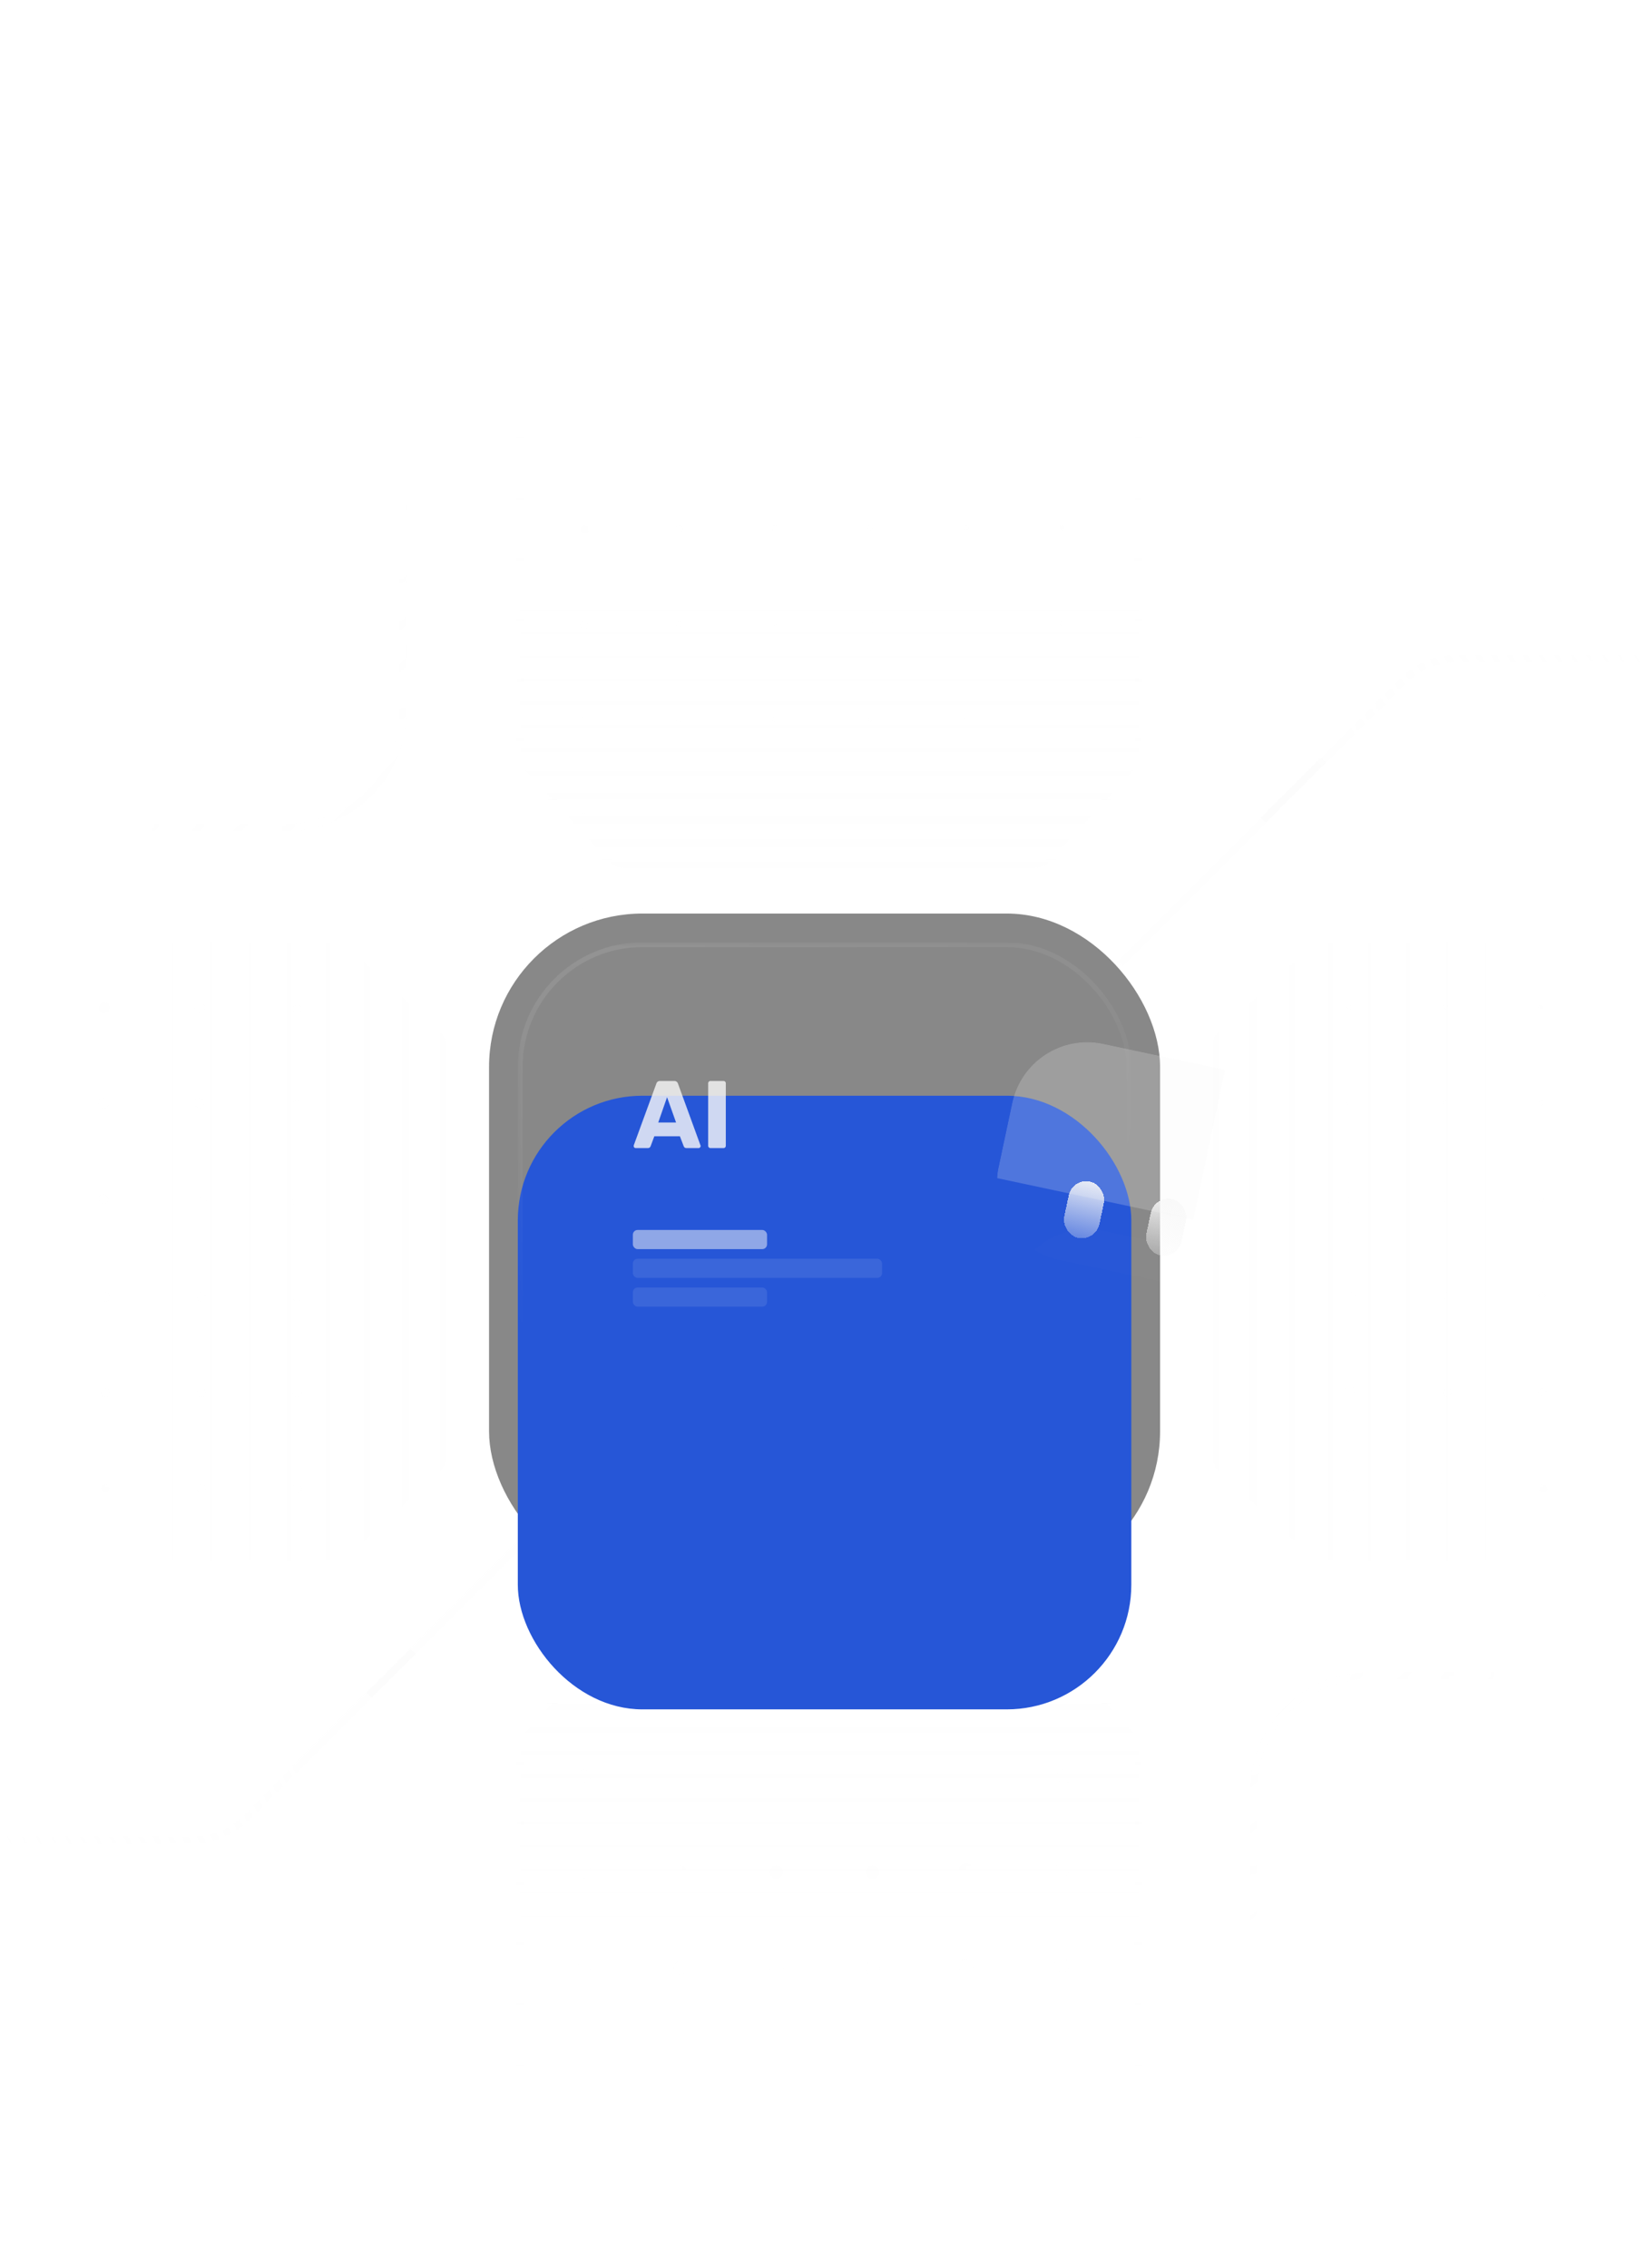 <?xml version="1.0" encoding="UTF-8"?> <svg xmlns="http://www.w3.org/2000/svg" width="399" height="550" fill="none"><g clip-path="url(#a)"><g clip-path="url(#b)"><g clip-path="url(#c)"><g clip-path="url(#d)"><g clip-path="url(#e)"><mask id="f" width="392" height="392" x="4" y="107" maskUnits="userSpaceOnUse" style="mask-type:luminance"><path fill="#fff" d="M395.31 107.601H4.69v390.621h390.62V107.601Z"></path></mask><g mask="url(#f)"><mask id="h" width="428" height="428" x="-14" y="89" maskUnits="userSpaceOnUse" style="mask-type:alpha"><path fill="url(#g)" d="M200 516.823c118.14 0 213.911-95.772 213.911-213.912S318.14 89 200 89-13.911 184.771-13.911 302.911 81.86 516.823 200 516.823Z"></path></mask><g fill="#F8F8F8" mask="url(#h)" opacity=".1"><path d="M141.768 129.483a1.06 1.06 0 1 0 0-2.12 1.06 1.06 0 0 0 0 2.12ZM164.813 129.068a.852.852 0 1 0 0-1.704.852.852 0 0 0 0 1.704ZM187.879 128.7a.668.668 0 1 0 0-1.336.668.668 0 0 0 0 1.336ZM211.044 128.527a.582.582 0 1 0 0-1.163.582.582 0 0 0 0 1.163ZM234.296 128.527a.58.58 0 1 0 0-1.162.58.58 0 0 0 0 1.162ZM257.547 128.527a.58.58 0 1 0 0-1.162.58.58 0 0 0 0 1.162ZM141.653 152.504a.944.944 0 1 0 0-1.888.944.944 0 0 0 0 1.888ZM164.698 152.089a.737.737 0 1 0 0-1.474.737.737 0 0 0 0 1.474ZM187.793 151.778a.58.58 0 1 0 0-1.162.58.58 0 0 0 0 1.162ZM211.044 151.778a.582.582 0 1 0 0-1.163.582.582 0 0 0 0 1.163ZM234.296 151.778a.58.58 0 1 0 0-1.162.58.58 0 0 0 0 1.162ZM257.547 151.778a.58.58 0 1 0 0-1.162.58.58 0 0 0 0 1.162ZM141.562 175.571a.853.853 0 1 0-.001-1.705.853.853 0 0 0 .001 1.705ZM164.606 175.156a.644.644 0 1 0 .001-1.289.644.644 0 0 0-.001 1.289ZM187.793 175.03a.582.582 0 1 0-.001-1.163.582.582 0 0 0 .001 1.163ZM211.044 175.03a.583.583 0 1 0-.001-1.165.583.583 0 0 0 .001 1.165ZM234.296 175.03a.582.582 0 1 0-.001-1.163.582.582 0 0 0 .001 1.163ZM257.547 175.03a.582.582 0 1 0-.001-1.163.582.582 0 0 0 .001 1.163ZM141.492 198.684a.784.784 0 1 0-.001-1.567.784.784 0 0 0 .001 1.567ZM164.606 198.408a.645.645 0 1 0 0-1.29.645.645 0 0 0 0 1.29ZM187.793 198.281a.582.582 0 1 0-.001-1.163.582.582 0 0 0 .001 1.163ZM211.044 198.281a.583.583 0 1 0-.001-1.165.583.583 0 0 0 .001 1.165ZM234.296 198.281a.582.582 0 1 0-.001-1.163.582.582 0 0 0 .001 1.163ZM257.547 198.281a.582.582 0 1 0-.001-1.163.582.582 0 0 0 .001 1.163ZM141.492 221.935a.784.784 0 1 0-.001-1.567.784.784 0 0 0 .001 1.567ZM164.628 221.705a.668.668 0 1 0 0-1.336.668.668 0 0 0 0 1.336ZM187.811 221.567a.599.599 0 1 0-.001-1.197.599.599 0 0 0 .001 1.197ZM211.044 221.532a.582.582 0 1 0 0-1.163.582.582 0 0 0 0 1.163ZM234.296 221.532a.58.58 0 1 0 0-1.162.58.58 0 0 0 0 1.162ZM257.547 221.532a.58.58 0 1 0 0-1.162.58.58 0 0 0 0 1.162ZM25.253 245.802a1.382 1.382 0 1 0 0-2.764 1.382 1.382 0 0 0 0 2.764ZM48.39 245.572a1.267 1.267 0 1 0-.001-2.533 1.267 1.267 0 0 0 0 2.533ZM72.107 245.923a1.152 1.152 0 1 0 0-2.303 1.152 1.152 0 0 0 0 2.303ZM327.3 244.783a.581.581 0 1 0 .002-1.162.581.581 0 0 0-.002 1.162ZM350.552 244.783a.58.58 0 1 0 0-1.162.58.58 0 0 0 0 1.162ZM373.803 244.783a.58.58 0 1 0 0-1.162.58.58 0 0 0 0 1.162ZM25.138 268.823a1.266 1.266 0 1 0 0-2.533 1.266 1.266 0 0 0 0 2.533ZM48.32 268.685a1.197 1.197 0 1 0 0-2.394 1.197 1.197 0 0 0 0 2.394ZM72.06 269.083a1.105 1.105 0 1 0 0-2.21 1.105 1.105 0 0 0 0 2.21ZM327.364 268.162a.645.645 0 1 0 0-1.29.645.645 0 0 0 0 1.29ZM350.552 268.035a.582.582 0 1 0-.001-1.163.582.582 0 0 0 .001 1.163ZM373.803 268.035a.582.582 0 1 0-.001-1.163.582.582 0 0 0 .001 1.163ZM25.07 291.937a1.197 1.197 0 1 0-.001-2.395 1.197 1.197 0 0 0 0 2.395ZM48.856 292.425a1.15 1.15 0 1 0 0-2.302 1.15 1.15 0 0 0 0 2.302ZM72.06 292.334a1.105 1.105 0 1 0 0-2.21 1.105 1.105 0 0 0 0 2.21ZM327.548 291.781a.829.829 0 1 0 0-1.658.829.829 0 0 0 0 1.658ZM350.708 291.597a.737.737 0 1 0-.002-1.474.737.737 0 0 0 .002 1.474ZM373.889 291.458a.668.668 0 1 0 0-1.336.668.668 0 0 0 0 1.336ZM25.581 315.63a1.128 1.128 0 1 0 0-2.256 1.128 1.128 0 0 0 0 2.256ZM48.81 315.585a1.105 1.105 0 1 0 0-2.21 1.105 1.105 0 0 0 0 2.21ZM72.06 315.585a1.105 1.105 0 1 0 0-2.21 1.105 1.105 0 0 0 0 2.21ZM327.732 315.4a1.013 1.013 0 1 0 0-2.026 1.013 1.013 0 0 0 0 2.026ZM350.891 315.216a.92.92 0 1 0 0-1.841.92.92 0 0 0 0 1.841ZM374.027 314.986a.806.806 0 1 0 0-1.612.806.806 0 0 0 0 1.612ZM25.558 338.836a1.105 1.105 0 1 0 0-2.21 1.105 1.105 0 0 0 0 2.21ZM48.81 338.836a1.105 1.105 0 1 0 0-2.21 1.105 1.105 0 0 0 0 2.21ZM72.084 338.882a1.129 1.129 0 1 0-.002-2.258 1.129 1.129 0 0 0 .002 2.258ZM327.312 338.393a1.174 1.174 0 1 0 0-2.348 1.174 1.174 0 0 0 0 2.348ZM351.03 338.744a1.06 1.06 0 1 0 0-2.119 1.06 1.06 0 0 0 0 2.119ZM374.166 338.514a.944.944 0 1 0 0-1.889.944.944 0 0 0 0 1.889ZM25.512 361.995a1.059 1.059 0 1 0 0-2.118 1.059 1.059 0 0 0 0 2.118ZM48.81 362.088a1.105 1.105 0 1 0-.001-2.21 1.105 1.105 0 0 0 0 2.21ZM72.107 362.179a1.15 1.15 0 1 0 0-2.302 1.15 1.15 0 0 0 0 2.302ZM327.404 361.828a1.266 1.266 0 1 0 0-2.532 1.266 1.266 0 0 0 0 2.532ZM350.563 361.644a1.175 1.175 0 1 0 0-2.35 1.175 1.175 0 0 0 0 2.35ZM374.281 361.995a1.059 1.059 0 1 0 0-2.118 1.059 1.059 0 0 0 0 2.118ZM141.556 385.402a1.427 1.427 0 1 0 0-2.854 1.427 1.427 0 0 0 0 2.854ZM257.904 385.586a1.52 1.52 0 1 0-.002-3.04 1.52 1.52 0 0 0 .002 3.04ZM141.648 408.837a1.519 1.519 0 1 0 0-3.038 1.519 1.519 0 0 0 0 3.038ZM258.019 409.067a1.634 1.634 0 1 0 0-3.268 1.634 1.634 0 0 0 0 3.268ZM141.694 432.181a1.566 1.566 0 1 0 0-3.132 1.566 1.566 0 0 0 0 3.132ZM258.087 432.456a1.704 1.704 0 1 0 0-3.408 1.704 1.704 0 0 0 0 3.408Z"></path><path d="M141.716 455.477a1.589 1.589 0 1 0 0-3.178 1.589 1.589 0 0 0 0 3.178ZM165.037 455.616a1.658 1.658 0 1 0 0-3.315 1.658 1.658 0 0 0 0 3.315ZM188.334 455.707a1.702 1.702 0 1 0 0-3.407 1.704 1.704 0 0 0 0 3.407ZM211.608 455.753a1.727 1.727 0 1 0 0-3.453 1.727 1.727 0 0 0 0 3.453ZM234.301 455.219a1.75 1.75 0 1 0 0-3.5 1.75 1.75 0 0 0 0 3.5ZM257.553 455.219a1.75 1.75 0 1 0-.002-3.5 1.75 1.75 0 0 0 .002 3.5ZM141.716 478.728a1.589 1.589 0 1 0 0-3.178 1.589 1.589 0 0 0 0 3.178ZM165.037 478.867a1.657 1.657 0 1 0 .001-3.315 1.657 1.657 0 0 0-.001 3.315ZM188.334 478.958a1.702 1.702 0 1 0 0-3.407 1.704 1.704 0 0 0 0 3.407ZM211.608 479.005a1.727 1.727 0 1 0 0-3.453 1.727 1.727 0 0 0 0 3.453ZM234.301 478.47a1.75 1.75 0 1 0 0-3.5 1.75 1.75 0 0 0 0 3.5ZM257.553 478.47a1.75 1.75 0 1 0-.002-3.5 1.75 1.75 0 0 0 .002 3.5Z" opacity=".3"></path></g></g><mask id="j" width="428" height="428" x="-14" y="89" maskUnits="userSpaceOnUse" style="mask-type:alpha"><path fill="url(#i)" d="M200 516.823c118.14 0 213.911-95.772 213.911-213.912S318.14 89 200 89-13.911 184.771-13.911 302.911 81.86 516.823 200 516.823Z"></path></mask><g stroke="#F8F8F8" stroke-width="1.744" mask="url(#j)"><path stroke-opacity=".1" d="M415.655 406.379h-83.704c-15.41 0-27.902 12.492-27.902 27.902v83.704c0 15.41 12.492 27.902 27.902 27.902h83.704c15.41 0 27.902-12.492 27.902-27.902v-83.704c0-15.41-12.492-27.902-27.902-27.902ZM69.793 61.099H-13.91c-15.41 0-27.902 12.491-27.902 27.901v83.704c0 15.41 12.492 27.902 27.902 27.902h83.704c15.41 0 27.902-12.492 27.902-27.902V89c0-15.41-12.492-27.901-27.902-27.901Z"></path><path d="m89.557 411.03 10.605-10.562M306.374 198.862l14.532-14.532"></path></g><g filter="url(#k)"><path fill="#F8F8F8" fill-opacity=".01" d="m269.587 313.213 4.424.905 5.448 1.116c1.815.373 2.723.557 3.462.82a11.33 11.33 0 0 1 7.527 11.406c-.05.782-.236 1.69-.606 3.505-.264 1.286-.396 1.929-.578 2.502a11.33 11.33 0 0 1-7.763 7.483c-.577.162-1.225.27-2.52.486l-2.002.334c-2.276.38-3.416.571-4.533.609a16.994 16.994 0 0 1-8.061-1.725c-1.004-.492-1.966-1.131-3.888-2.41l-1.042-.694c-1.129-.751-1.694-1.127-2.171-1.527a11.33 11.33 0 0 1-4.012-9.736c.057-.62.193-1.284.465-2.612.391-1.908.586-2.863.867-3.638a11.333 11.333 0 0 1 11.299-7.457c.823.047 1.777.242 3.684.633Z"></path></g><path fill="url(#l)" d="M-36 378.478H81.345a4.61 4.61 0 0 0 3.138-1.233l22.176-20.458a4.649 4.649 0 0 0 1.498-3.418v-99.753a4.649 4.649 0 0 0-1.498-3.418L84.484 229.74a4.61 4.61 0 0 0-3.138-1.233H-36.001a4.65 4.65 0 0 0-4.65 4.651v140.67a4.65 4.65 0 0 0 4.65 4.65Z" opacity=".3"></path><path fill="url(#m)" d="M438.325 378.478H320.98c-1.169 0-2.28-.44-3.138-1.233l-22.177-20.458a4.649 4.649 0 0 1-1.498-3.418v-99.753c0-1.298.543-2.538 1.498-3.418l22.177-20.458a4.608 4.608 0 0 1 3.138-1.233h117.346a4.65 4.65 0 0 1 4.649 4.651v140.67a4.65 4.65 0 0 1-4.65 4.65Z" opacity=".3"></path><path fill="url(#n)" d="M276.148 540.655V423.31c0-1.169-.44-2.28-1.233-3.138l-20.458-22.177a4.648 4.648 0 0 0-3.418-1.497h-99.753a4.648 4.648 0 0 0-3.418 1.497l-20.458 22.177a4.608 4.608 0 0 0-1.233 3.138v117.346a4.65 4.65 0 0 0 4.651 4.649h140.67a4.65 4.65 0 0 0 4.65-4.65Z" opacity=".5"></path><path stroke="url(#o)" stroke-width="1.744" d="M276.148 540.655V423.31c0-1.169-.44-2.28-1.233-3.138l-20.458-22.177a4.648 4.648 0 0 0-3.418-1.497h-99.753a4.648 4.648 0 0 0-3.418 1.497l-20.458 22.177a4.608 4.608 0 0 0-1.233 3.138v117.346a4.65 4.65 0 0 0 4.651 4.649h140.67a4.65 4.65 0 0 0 4.65-4.65Z" opacity=".3"></path><path fill="url(#p)" d="M276.148 66.33v117.346c0 1.168-.44 2.279-1.233 3.138l-20.458 22.176a4.649 4.649 0 0 1-3.418 1.498h-99.753a4.649 4.649 0 0 1-3.418-1.498l-20.458-22.176a4.612 4.612 0 0 1-1.233-3.138V66.33a4.65 4.65 0 0 1 4.651-4.65h140.67a4.65 4.65 0 0 1 4.65 4.65Z" opacity=".5"></path><path stroke="url(#q)" stroke-width="1.744" d="M276.148 66.33v117.346c0 1.168-.44 2.279-1.233 3.138l-20.458 22.176a4.649 4.649 0 0 1-3.418 1.498h-99.753a4.649 4.649 0 0 1-3.418-1.498l-20.458-22.176a4.612 4.612 0 0 1-1.233-3.138V66.33a4.65 4.65 0 0 1 4.651-4.65h140.67a4.65 4.65 0 0 1 4.65 4.65Z" opacity=".3"></path><path stroke="url(#r)" stroke-opacity=".1" stroke-width="1.744" d="M-53.947 446.246H46.616c4.933 0 9.664-1.959 13.153-5.448l68.639-68.64"></path><path stroke="#F8F8F8" stroke-opacity=".05" stroke-width="1.744" d="M58.43 559.933V458.061c0-4.933 1.96-9.664 5.449-13.152l68.229-68.23" opacity=".3"></path><path stroke="url(#s)" stroke-opacity=".1" stroke-width="1.744" d="M454.042 159.671H353.479c-4.934 0-9.664 1.96-13.153 5.448l-68.64 68.64"></path><path stroke="#F8F8F8" stroke-opacity=".05" stroke-width="1.744" d="M341.664 45.985v101.871a18.6 18.6 0 0 1-5.448 13.153l-68.229 68.228" opacity=".3"></path></g></g></g><rect width="162.759" height="162.759" x="118.621" y="221.532" fill="#121212" fill-opacity=".5" data-figma-bg-blur-radius="2.325" rx="37.202"></rect><g data-figma-bg-blur-radius="6.975" filter="url(#v)"><rect width="148.808" height="148.808" x="125.596" y="228.507" fill="#2656D7" rx="30.227"></rect></g><mask id="x" width="150" height="150" x="125" y="228" maskUnits="userSpaceOnUse" style="mask-type:alpha"><path fill="url(#w)" d="M125.596 228.507h148.808v148.808H125.596z"></path></mask><g mask="url(#x)"><rect width="147.645" height="147.645" x="126.177" y="229.089" stroke="#fff" stroke-opacity=".1" stroke-width="1.163" rx="29.645"></rect></g><path fill="#F8F8F8" fill-opacity=".8" d="M154.195 278.409a.53.53 0 0 1-.349-.14.524.524 0 0 1-.139-.348c0-.078.008-.148.023-.21l5.464-14.927a.909.909 0 0 1 .279-.442c.155-.139.364-.209.628-.209h3.441c.264 0 .465.07.605.209a.85.85 0 0 1 .302.442l5.441 14.927a.463.463 0 0 1 .046.21c0 .124-.054.24-.163.348a.473.473 0 0 1-.348.14h-2.86c-.233 0-.411-.054-.535-.163a1.01 1.01 0 0 1-.209-.325l-.907-2.372h-6.208l-.884 2.372a1.01 1.01 0 0 1-.209.325c-.108.109-.294.163-.558.163h-2.86Zm5.464-6.208h4.325l-2.186-6.138-2.139 6.138Zm12.691 6.208a.564.564 0 0 1-.418-.163.564.564 0 0 1-.163-.418v-15.114c0-.17.054-.31.163-.418a.564.564 0 0 1 .418-.163h3.116c.17 0 .31.054.418.163a.564.564 0 0 1 .163.418v15.114c0 .17-.054.31-.163.418a.564.564 0 0 1-.418.163h-3.116Z"></path><rect width="32.552" height="4.65" x="153.498" y="298.261" fill="#F8F8F8" fill-opacity=".5" rx="1.163"></rect><rect width="60.453" height="4.65" x="153.498" y="305.236" fill="#F8F8F8" fill-opacity=".1" rx="1.163"></rect><rect width="32.552" height="4.65" x="153.498" y="312.212" fill="#F8F8F8" fill-opacity=".1" rx="1.163"></rect><g clip-path="url(#y)"><g data-figma-bg-blur-radius="8.138" filter="url(#A)"><rect width="74.403" height="53.471" x="249.386" y="249.259" fill="#F8F8F8" fill-opacity=".01" rx="18.601" shape-rendering="crispEdges" transform="rotate(12 249.386 249.259)"></rect></g><g filter="url(#B)"><path fill="#F8F8F8" fill-opacity=".2" d="m226.727 199.281 79.6 16.92-16.92 79.6-79.6-16.92z"></path></g><g data-figma-bg-blur-radius="6.975" filter="url(#D)"><rect width="8.724" height="13.952" x="264.778" y="277.486" fill="url(#E)" rx="4.362" shape-rendering="crispEdges" transform="rotate(12 264.778 277.486)"></rect></g><g data-figma-bg-blur-radius="6.975" filter="url(#G)"><rect width="8.724" height="13.954" x="284.681" y="281.718" fill="url(#H)" rx="4.362" shape-rendering="crispEdges" transform="rotate(12 284.681 281.718)"></rect></g></g></g></g><defs><linearGradient id="l" x1="-40.65" x2="108.158" y1="303.493" y2="303.493" gradientUnits="userSpaceOnUse"><stop offset=".523" stop-color="#F8F8F8" stop-opacity="0"></stop><stop offset="1" stop-color="#F8F8F8" stop-opacity=".1"></stop></linearGradient><linearGradient id="m" x1="442.975" x2="294.167" y1="303.493" y2="303.493" gradientUnits="userSpaceOnUse"><stop offset=".523" stop-color="#F8F8F8" stop-opacity="0"></stop><stop offset="1" stop-color="#F8F8F8" stop-opacity=".1"></stop></linearGradient><linearGradient id="n" x1="201.163" x2="201.163" y1="545.305" y2="396.498" gradientUnits="userSpaceOnUse"><stop offset=".523" stop-color="#F8F8F8" stop-opacity="0"></stop><stop offset="1" stop-color="#F8F8F8" stop-opacity=".1"></stop></linearGradient><linearGradient id="o" x1="201.163" x2="201.163" y1="545.305" y2="396.498" gradientUnits="userSpaceOnUse"><stop offset=".25" stop-color="#F8F8F8" stop-opacity="0"></stop><stop offset="1" stop-color="#fff" stop-opacity=".1"></stop></linearGradient><linearGradient id="p" x1="201.163" x2="201.163" y1="61.68" y2="210.488" gradientUnits="userSpaceOnUse"><stop offset=".523" stop-color="#F8F8F8" stop-opacity="0"></stop><stop offset="1" stop-color="#F8F8F8" stop-opacity=".1"></stop></linearGradient><linearGradient id="q" x1="201.163" x2="201.163" y1="61.68" y2="210.488" gradientUnits="userSpaceOnUse"><stop offset=".25" stop-color="#F8F8F8" stop-opacity="0"></stop><stop offset="1" stop-color="#fff" stop-opacity=".1"></stop></linearGradient><linearGradient id="r" x1="127.921" x2="-10.424" y1="375.571" y2="445.906" gradientUnits="userSpaceOnUse"><stop offset=".482" stop-color="#F8F8F8"></stop><stop offset="1" stop-color="#F8F8F8" stop-opacity="0"></stop></linearGradient><linearGradient id="s" x1="272.079" x2="413.33" y1="236.645" y2="158.172" gradientUnits="userSpaceOnUse"><stop offset=".482" stop-color="#F8F8F8"></stop><stop offset="1" stop-color="#F8F8F8" stop-opacity="0"></stop></linearGradient><linearGradient id="w" x1="176.415" x2="223.585" y1="214.89" y2="390.932" gradientUnits="userSpaceOnUse"><stop></stop><stop offset=".5" stop-opacity="0"></stop></linearGradient><linearGradient id="E" x1="269.14" x2="269.14" y1="277.486" y2="291.438" gradientUnits="userSpaceOnUse"><stop stop-color="#F8F8F8" stop-opacity=".9"></stop><stop offset="1" stop-color="#F8F8F8" stop-opacity=".3"></stop></linearGradient><linearGradient id="H" x1="289.043" x2="289.043" y1="281.718" y2="295.672" gradientUnits="userSpaceOnUse"><stop stop-color="#F8F8F8" stop-opacity=".9"></stop><stop offset="1" stop-color="#F8F8F8" stop-opacity=".3"></stop></linearGradient><clipPath id="t" transform="translate(-116.296 -219.207)"><rect width="162.759" height="162.759" x="118.621" y="221.532" rx="37.202"></rect></clipPath><clipPath id="u" transform="translate(-116.296 -221.532)"><rect width="148.808" height="148.808" x="125.596" y="228.507" rx="30.227"></rect></clipPath><clipPath id="z" transform="translate(-226.643 -241.121)"><rect width="74.403" height="53.471" x="249.386" y="249.259" rx="18.601" transform="rotate(12 249.386 249.259)"></rect></clipPath><clipPath id="C" transform="translate(-252.225 -271.321)"><rect width="8.724" height="13.952" x="264.778" y="277.486" rx="4.362" transform="rotate(12 264.778 277.486)"></rect></clipPath><clipPath id="F" transform="translate(-272.127 -275.553)"><rect width="8.724" height="13.954" x="284.681" y="281.718" rx="4.362" transform="rotate(12 284.681 281.718)"></rect></clipPath><clipPath id="a"><rect width="398.5" height="550" fill="#fff" rx="12"></rect></clipPath><clipPath id="b"><rect width="427.823" height="472" x="-13.911" y="89" fill="#fff" rx="37.202"></rect></clipPath><clipPath id="c"><path fill="#fff" d="M-13.911 89h427.823v472H-13.911z"></path></clipPath><clipPath id="d"><path fill="#fff" d="M-13.911 89h427.823v472H-13.911z"></path></clipPath><clipPath id="e"><path fill="#fff" d="M-13.911 89h427.823v472H-13.911z"></path></clipPath><clipPath id="y"><rect width="74.404" height="53.478" x="249.386" y="249.259" fill="#fff" rx="18.601" transform="rotate(12 249.386 249.259)"></rect></clipPath><filter id="k" width="105.246" height="109.158" x="219.224" y="312.562" color-interpolation-filters="sRGB" filterUnits="userSpaceOnUse"><feFlood flood-opacity="0" result="BackgroundImageFix"></feFlood><feColorMatrix in="SourceAlpha" result="hardAlpha" values="0 0 0 0 0 0 0 0 0 0 0 0 0 0 0 0 0 0 127 0"></feColorMatrix><feOffset dy="45.332"></feOffset><feGaussianBlur stdDeviation="17"></feGaussianBlur><feComposite in2="hardAlpha" operator="out"></feComposite><feColorMatrix values="0 0 0 0 0 0 0 0 0 0 0 0 0 0 0 0 0 0 0.4 0"></feColorMatrix><feBlend in2="BackgroundImageFix" result="effect1_dropShadow_7658_3226"></feBlend><feBlend in="SourceGraphic" in2="effect1_dropShadow_7658_3226" result="shape"></feBlend><feColorMatrix in="SourceAlpha" result="hardAlpha" values="0 0 0 0 0 0 0 0 0 0 0 0 0 0 0 0 0 0 127 0"></feColorMatrix><feOffset></feOffset><feGaussianBlur stdDeviation="5.667"></feGaussianBlur><feComposite in2="hardAlpha" k2="-1" k3="1" operator="arithmetic"></feComposite><feColorMatrix values="0 0 0 0 0.973 0 0 0 0 0.973 0 0 0 0 0.973 0 0 0 0.25 0"></feColorMatrix><feBlend in2="shape" result="effect2_innerShadow_7658_3226"></feBlend></filter><filter id="v" width="167.409" height="202.286" x="116.296" y="221.532" color-interpolation-filters="sRGB" filterUnits="userSpaceOnUse"><feFlood flood-opacity="0" result="BackgroundImageFix"></feFlood><feColorMatrix in="SourceAlpha" result="hardAlpha" values="0 0 0 0 0 0 0 0 0 0 0 0 0 0 0 0 0 0 127 0"></feColorMatrix><feMorphology in="SourceAlpha" radius="18.601" result="effect1_dropShadow_7658_3226"></feMorphology><feOffset dy="37.202"></feOffset><feGaussianBlur stdDeviation="13.951"></feGaussianBlur><feComposite in2="hardAlpha" operator="out"></feComposite><feColorMatrix values="0 0 0 0 0 0 0 0 0 0 0 0 0 0 0 0 0 0 0.4 0"></feColorMatrix><feBlend in2="BackgroundImageFix" result="effect1_dropShadow_7658_3226"></feBlend><feBlend in="SourceGraphic" in2="effect1_dropShadow_7658_3226" result="shape"></feBlend><feColorMatrix in="SourceAlpha" result="hardAlpha" values="0 0 0 0 0 0 0 0 0 0 0 0 0 0 0 0 0 0 127 0"></feColorMatrix><feOffset></feOffset><feGaussianBlur stdDeviation="4.65"></feGaussianBlur><feComposite in2="hardAlpha" k2="-1" k3="1" operator="arithmetic"></feComposite><feColorMatrix values="0 0 0 0 0.973 0 0 0 0 0.973 0 0 0 0 0.973 0 0 0 0.25 0"></feColorMatrix><feBlend in2="shape" result="effect2_innerShadow_7658_3226"></feBlend></filter><filter id="A" width="107.146" height="132.876" x="226.643" y="241.121" color-interpolation-filters="sRGB" filterUnits="userSpaceOnUse"><feFlood flood-opacity="0" result="BackgroundImageFix"></feFlood><feColorMatrix in="SourceAlpha" result="hardAlpha" values="0 0 0 0 0 0 0 0 0 0 0 0 0 0 0 0 0 0 127 0"></feColorMatrix><feMorphology in="SourceAlpha" radius="22.089" result="effect1_dropShadow_7658_3226"></feMorphology><feOffset dy="45.34"></feOffset><feGaussianBlur stdDeviation="16.857"></feGaussianBlur><feComposite in2="hardAlpha" operator="out"></feComposite><feColorMatrix values="0 0 0 0 0 0 0 0 0 0 0 0 0 0 0 0 0 0 0.4 0"></feColorMatrix><feBlend in2="BackgroundImageFix" result="effect1_dropShadow_7658_3226"></feBlend><feBlend in="SourceGraphic" in2="effect1_dropShadow_7658_3226" result="shape"></feBlend><feColorMatrix in="SourceAlpha" result="hardAlpha" values="0 0 0 0 0 0 0 0 0 0 0 0 0 0 0 0 0 0 127 0"></feColorMatrix><feOffset></feOffset><feGaussianBlur stdDeviation="5.813"></feGaussianBlur><feComposite in2="hardAlpha" k2="-1" k3="1" operator="arithmetic"></feComposite><feColorMatrix values="0 0 0 0 0.973 0 0 0 0 0.973 0 0 0 0 0.973 0 0 0 0.25 0"></feColorMatrix><feBlend in2="shape" result="effect2_innerShadow_7658_3226"></feBlend></filter><filter id="B" width="140.697" height="140.697" x="187.719" y="177.192" color-interpolation-filters="sRGB" filterUnits="userSpaceOnUse"><feFlood flood-opacity="0" result="BackgroundImageFix"></feFlood><feBlend in="SourceGraphic" in2="BackgroundImageFix" result="shape"></feBlend><feGaussianBlur result="effect1_foregroundBlur_7658_3226" stdDeviation="11.044"></feGaussianBlur></filter><filter id="D" width="27.251" height="33.603" x="252.225" y="271.321" color-interpolation-filters="sRGB" filterUnits="userSpaceOnUse"><feFlood flood-opacity="0" result="BackgroundImageFix"></feFlood><feColorMatrix in="SourceAlpha" result="hardAlpha" values="0 0 0 0 0 0 0 0 0 0 0 0 0 0 0 0 0 0 127 0"></feColorMatrix><feOffset dx="-3.488" dy="5.813"></feOffset><feGaussianBlur stdDeviation="3.488"></feGaussianBlur><feComposite in2="hardAlpha" operator="out"></feComposite><feColorMatrix values="0 0 0 0 0 0 0 0 0 0 0 0 0 0 0 0 0 0 0.2 0"></feColorMatrix><feBlend in2="BackgroundImageFix" result="effect1_dropShadow_7658_3226"></feBlend><feColorMatrix in="SourceAlpha" result="hardAlpha" values="0 0 0 0 0 0 0 0 0 0 0 0 0 0 0 0 0 0 127 0"></feColorMatrix><feOffset dx="-1.163" dy="2.325"></feOffset><feGaussianBlur stdDeviation="1.744"></feGaussianBlur><feComposite in2="hardAlpha" operator="out"></feComposite><feColorMatrix values="0 0 0 0 0 0 0 0 0 0 0 0 0 0 0 0 0 0 0.1 0"></feColorMatrix><feBlend in2="effect1_dropShadow_7658_3226" result="effect2_dropShadow_7658_3226"></feBlend><feBlend in="SourceGraphic" in2="effect2_dropShadow_7658_3226" result="shape"></feBlend></filter><filter id="G" width="27.252" height="33.606" x="272.127" y="275.553" color-interpolation-filters="sRGB" filterUnits="userSpaceOnUse"><feFlood flood-opacity="0" result="BackgroundImageFix"></feFlood><feColorMatrix in="SourceAlpha" result="hardAlpha" values="0 0 0 0 0 0 0 0 0 0 0 0 0 0 0 0 0 0 127 0"></feColorMatrix><feOffset dx="-3.488" dy="5.813"></feOffset><feGaussianBlur stdDeviation="3.488"></feGaussianBlur><feComposite in2="hardAlpha" operator="out"></feComposite><feColorMatrix values="0 0 0 0 0 0 0 0 0 0 0 0 0 0 0 0 0 0 0.2 0"></feColorMatrix><feBlend in2="BackgroundImageFix" result="effect1_dropShadow_7658_3226"></feBlend><feColorMatrix in="SourceAlpha" result="hardAlpha" values="0 0 0 0 0 0 0 0 0 0 0 0 0 0 0 0 0 0 127 0"></feColorMatrix><feOffset dx="-1.163" dy="2.325"></feOffset><feGaussianBlur stdDeviation="1.744"></feGaussianBlur><feComposite in2="hardAlpha" operator="out"></feComposite><feColorMatrix values="0 0 0 0 0 0 0 0 0 0 0 0 0 0 0 0 0 0 0.1 0"></feColorMatrix><feBlend in2="effect1_dropShadow_7658_3226" result="effect2_dropShadow_7658_3226"></feBlend><feBlend in="SourceGraphic" in2="effect2_dropShadow_7658_3226" result="shape"></feBlend></filter><radialGradient id="g" cx="0" cy="0" r="1" gradientTransform="matrix(0 213.911 -213.911 0 200 302.911)" gradientUnits="userSpaceOnUse"><stop offset=".433" stop-color="#737373" stop-opacity="0"></stop><stop offset="1" stop-color="#D9D9D9"></stop></radialGradient><radialGradient id="i" cx="0" cy="0" r="1" gradientTransform="matrix(0 213.911 -213.911 0 200 302.911)" gradientUnits="userSpaceOnUse"><stop stop-color="#D9D9D9"></stop><stop offset="1" stop-color="#737373" stop-opacity="0"></stop></radialGradient></defs></svg> 
